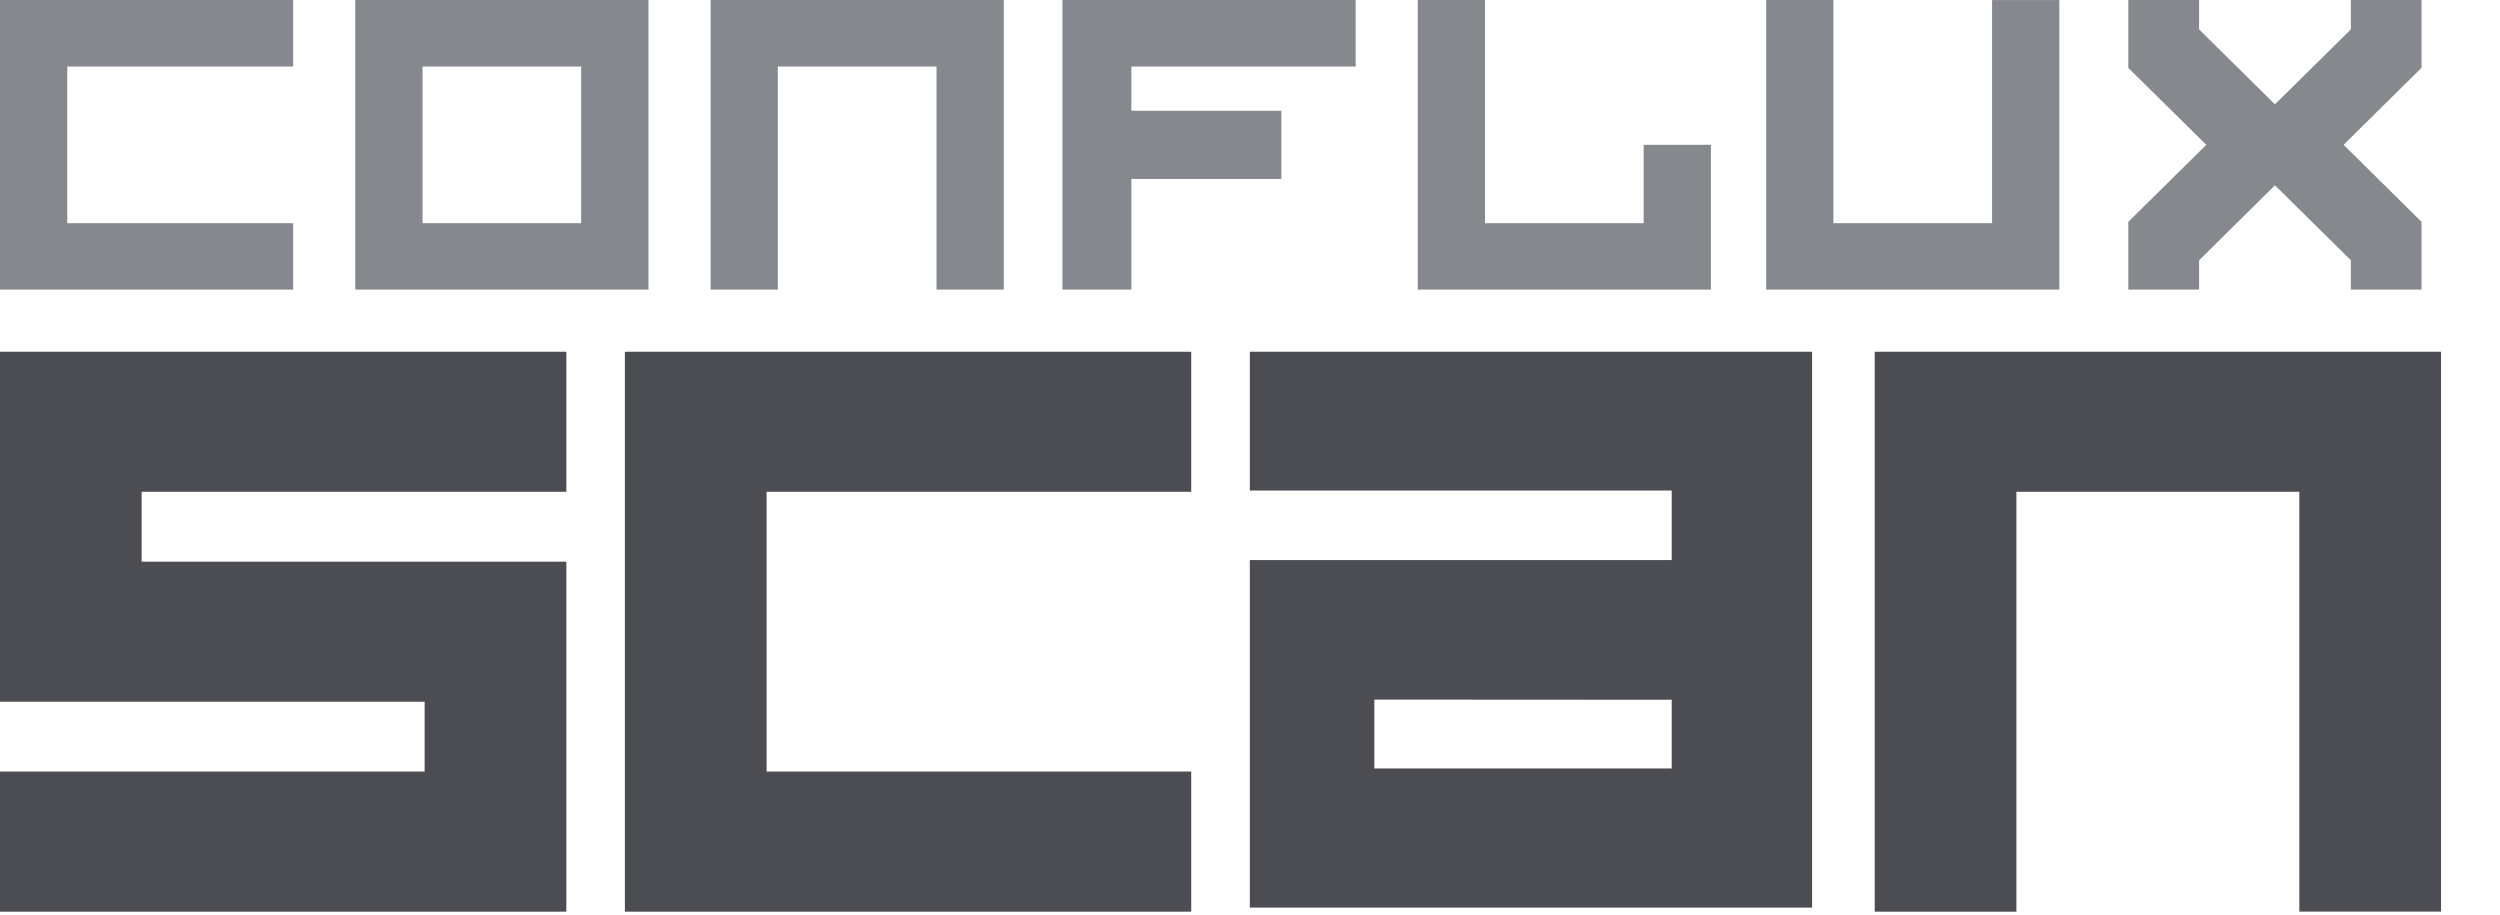 <svg viewBox="0 0 41 15" fill="none" xmlns="http://www.w3.org/2000/svg">
  <path d="M4.808 0.001V1.091H1.103V3.66H4.808V4.75H0V0H4.808V0.001ZM10.635 0.001V4.75H5.827V0H10.635V0.001ZM16.462 0.001V4.75H15.359V1.091H12.756V4.75H11.654V0H16.462V0.001ZM22.233 0.001V1.091H18.555V1.816H21.015V2.934H18.555V4.75H17.424V0H22.233V0.001ZM24.354 0.001V3.66H26.956V2.375H28.059V4.75H23.251V0H24.354L24.354 0.001ZM30.068 0.001V3.66H32.67V0.001H33.773V4.75H28.965V0H30.068L30.068 0.001ZM36.065 0.001V0.482L37.309 1.711L38.554 0.482V0H39.713V1.112L38.435 2.375L38.554 2.492L39.713 3.638V4.75H38.554V4.268L37.309 3.039L36.065 4.269V4.75H34.904V3.638L36.065 2.492L36.183 2.375L34.904 1.113V0H36.065V0.001ZM9.531 1.091H6.93V3.66H9.531V1.091Z" fill="#676A71" fill-opacity="0.8" />
  <path d="M9.288 14.951V9.211H2.323V8.065H9.288V5.768H0V11.508H6.964V12.653H0V14.951H9.288ZM19.536 14.951V12.653H12.572V8.065H19.536V5.768H10.248V14.951H19.536ZM29.718 14.885V5.768H20.497V8.045H27.416V9.185H20.497V14.885H29.718ZM27.416 12.603H22.539V11.473L27.416 11.476V12.603ZM33.069 14.951V8.065H37.709V14.95H40.033V5.768H30.745V14.951H33.069Z" fill="#4C4D52" />
</svg>